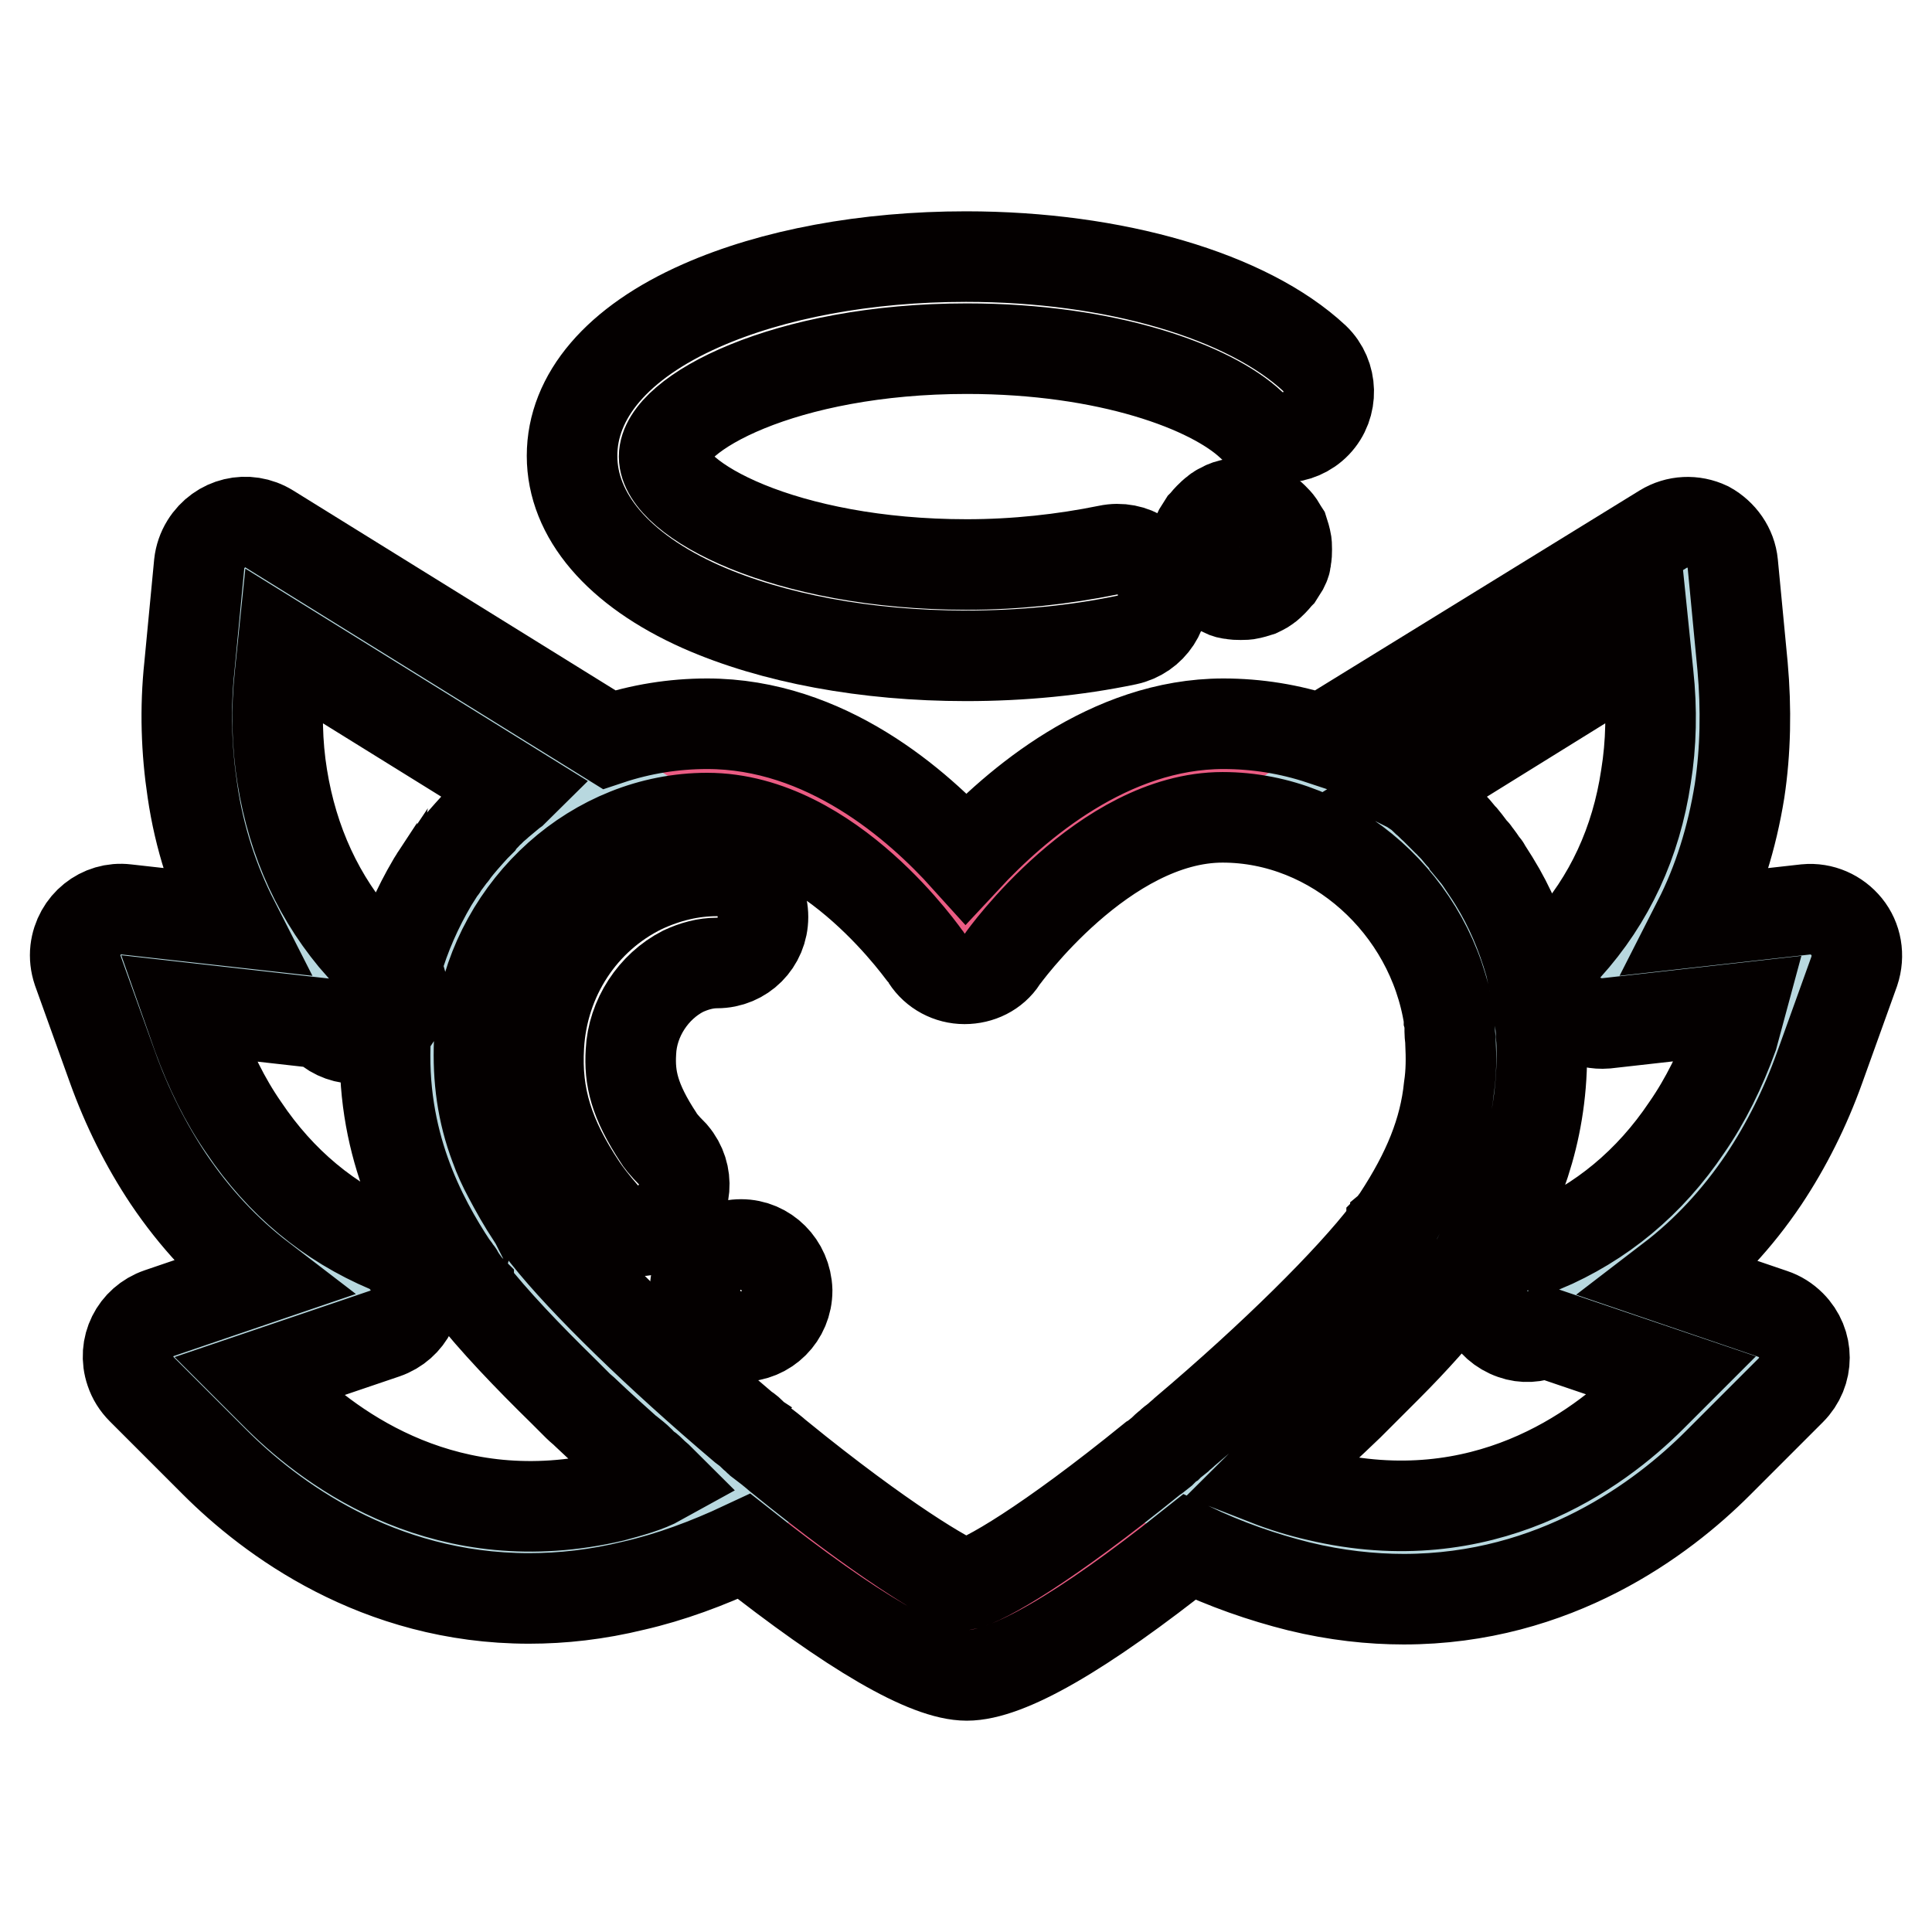 <?xml version="1.0" encoding="utf-8"?>
<!-- Svg Vector Icons : http://www.onlinewebfonts.com/icon -->
<!DOCTYPE svg PUBLIC "-//W3C//DTD SVG 1.1//EN" "http://www.w3.org/Graphics/SVG/1.1/DTD/svg11.dtd">
<svg version="1.1" xmlns="http://www.w3.org/2000/svg" xmlns:xlink="http://www.w3.org/1999/xlink" x="0px" y="0px" viewBox="0 0 256 256" enable-background="new 0 0 256 256" xml:space="preserve">
<g> <path stroke-width="12" fill-opacity="0" stroke="#ea5c83"  d="M162.2,102c-19.1,0-34.2,21.4-34.2,21.4S113.8,102,93.8,102c-19.5,0-35.4,16.1-36.4,35.5 c-0.6,11,3,19.3,7.9,26.9c10,15.1,53.5,51.5,62.7,51.5c9.4,0,52.5-36.3,62.6-51.5c5-7.6,8.5-15.9,7.9-26.9 C197.5,118.1,181.6,102,162.2,102"/> <path stroke-width="12" fill-opacity="0" stroke="#b8d8df"  d="M65.4,164.4c-5-7.6-8.5-15.9-7.9-26.9c0.8-14.6,10-27.3,22.8-32.7L32.5,75.3l-1.3,13.6 c-0.5,5.1-0.4,10.2,0.3,15c1.5,9.9,5.5,18.5,11.9,25.7l-27.4-3l4.6,12.8c1.7,4.9,4,9.4,6.7,13.4c5.6,8.3,12.9,14.4,21.7,18.1 L23,179.8l9.7,9.7c8,8,25.2,20.6,49.8,14.8h0c4.8-1.1,9.8-3,14.7-5.4c0.7-0.3,1.4-0.7,2.1-1.1C85.3,186.3,70.6,172.4,65.4,164.4 L65.4,164.4z M228.6,152.8c2.7-4.1,5-8.6,6.7-13.4l4.6-12.8l-27.4,3c6.4-7.2,10.4-15.8,11.9-25.7c0.7-4.8,0.8-9.9,0.3-15l-1.3-13.6 l-47.7,29.5c12.8,5.4,22,18.1,22.8,32.7c0.6,11-2.9,19.3-7.9,26.9c-5.3,8.1-19.9,22-33.8,33.4c0.7,0.4,1.3,0.7,1.9,1 c4.9,2.5,9.9,4.3,14.7,5.4l0,0c24.7,5.8,41.8-6.7,49.8-14.8l9.7-9.7l-26.1-8.8C215.7,167.2,223,161.1,228.6,152.8z"/> <path stroke-width="12" fill-opacity="0" stroke="#040000"  d="M244.7,122.8c-1.3-1.6-3.3-2.5-5.4-2.3l-14.3,1.6c2.7-5.3,4.5-11.1,5.5-17.3c0.8-5.3,0.9-10.9,0.4-16.5 l-1.3-13.6c-0.2-2.1-1.5-3.9-3.3-4.9c-1.9-0.9-4.1-0.8-5.9,0.3L175.1,98c-4.2-1.4-8.6-2.1-13-2.1c-15.1,0-27.5,10.7-34.1,17.8 c-6.4-7.1-18.6-17.8-34.3-17.8c-4.4,0-8.8,0.7-13,2.1L35.7,70.1c-2.9-1.8-6.6-0.9-8.4,2c-0.5,0.8-0.8,1.7-0.9,2.6l-1.3,13.6 c-0.6,5.6-0.4,11.2,0.4,16.5c0.9,6.2,2.8,12,5.5,17.3l-14.3-1.6c-3.3-0.4-6.3,2-6.7,5.4c-0.1,0.9,0,1.8,0.3,2.7l4.6,12.8 c1.9,5.3,4.4,10.3,7.4,14.8c3.5,5.2,7.6,9.6,12.3,13.2L21.1,174c-3.2,1.1-4.9,4.5-3.8,7.7c0.3,0.9,0.8,1.7,1.5,2.4l9.7,9.7 c7.3,7.3,21.5,18,41.6,18c4.4,0,9-0.5,13.9-1.7c4.8-1.1,9.7-2.9,14.6-5.2c14.3,11.3,24.2,17.1,29.5,17.1c5.4,0,15.3-5.7,29.5-17 c4.8,2.3,9.7,4,14.5,5.2c4.9,1.2,9.6,1.7,13.9,1.7c20.1,0,34.3-10.7,41.6-18l9.7-9.7c2.4-2.4,2.4-6.2,0-8.6 c-0.7-0.7-1.5-1.2-2.4-1.5l-13.5-4.6c4.7-3.6,8.8-8,12.3-13.2c3-4.5,5.5-9.5,7.4-14.8l4.6-12.8C246.4,126.6,246,124.4,244.7,122.8 L244.7,122.8z M81.2,198.3c-21.8,5.1-37-6-44.2-13.1l-2.8-2.8l16.8-5.7c3.2-1.1,4.9-4.5,3.8-7.7c-0.6-1.6-1.8-3-3.4-3.7 c-7.8-3.3-14.2-8.6-19.1-15.9c-2.5-3.6-4.5-7.7-6.1-12.1l-1.3-3.7l17.8,2c2.2,2.5,6.1,2.7,8.6,0.5s2.7-6.1,0.5-8.6 c-1-1.1-2.4-1.8-3.9-2c-5.6-6.3-9.1-13.9-10.5-22.6c-0.7-4.3-0.8-8.9-0.3-13.5l0.4-3.9l30.8,19.1c-0.1,0.1-0.2,0.2-0.4,0.3 c-0.6,0.5-1.2,1-1.8,1.5c-0.3,0.3-0.6,0.5-0.9,0.8c-0.3,0.2-0.5,0.5-0.8,0.8c-0.1,0.1-0.1,0.1-0.2,0.2c-0.2,0.2-0.4,0.4-0.6,0.7 c-0.2,0.2-0.5,0.5-0.7,0.7c-1,1.1-2,2.2-2.9,3.4c0,0,0,0.1-0.1,0.1c-0.4,0.6-0.9,1.2-1.3,1.8c0,0,0,0.1-0.1,0.1 c-0.4,0.6-0.8,1.3-1.2,1.9l0,0c-2,3.4-3.6,7-4.7,10.8l0,0c-0.2,0.8-0.4,1.7-0.6,2.5c-0.1,0.6-0.2,1.2-0.3,1.8 c0,0.2-0.1,0.4-0.1,0.6c-0.1,0.6-0.2,1.1-0.2,1.7c0,0.2-0.1,0.4-0.1,0.6c-0.1,0.8-0.1,1.5-0.2,2.3c-0.8,14.1,4.7,24.2,8.9,30.6 c0,0,0,0.1,0.1,0.1c0.2,0.2,0.3,0.5,0.5,0.7c0.1,0.1,0.2,0.2,0.2,0.4c0.1,0.1,0.2,0.3,0.3,0.4c0.2,0.3,0.4,0.5,0.6,0.8 c0.1,0.2,0.3,0.4,0.4,0.5c0,0.1,0.1,0.1,0.1,0.2c3.2,4.1,7.7,8.8,12.5,13.5l0.6,0.6l0.3,0.3c0.3,0.3,0.5,0.5,0.8,0.8l0.2,0.2 c0.3,0.3,0.7,0.6,1,0.9l0.1,0.1c1.9,1.8,3.9,3.6,5.8,5.3l0.2,0.1c0.5,0.4,1,0.8,1.4,1.3c0.2,0.1,0.3,0.3,0.5,0.4 c0.3,0.2,0.6,0.5,0.8,0.7l0.1,0.1c0.3,0.3,0.7,0.6,1,0.9C85.7,197.1,83.4,197.7,81.2,198.3z M103.2,193 C103.1,193,103.1,193,103.2,193c-0.8-0.7-1.7-1.4-2.5-2c-0.1-0.1-0.3-0.2-0.4-0.4c-0.3-0.2-0.5-0.4-0.8-0.7 c-0.2-0.2-0.4-0.4-0.6-0.5l-0.4-0.3c-11.2-9.5-21.1-19.1-26.1-25.4l0,0c-0.3-0.4-0.7-0.9-1-1.3c-0.1-0.1-0.2-0.3-0.3-0.4 c-0.1-0.1-0.1-0.2-0.2-0.2c-0.1-0.2-0.3-0.4-0.4-0.6v0c-1.2-1.8-2.2-3.6-3.1-5.3c-0.7-1.3-1.3-2.6-1.8-4c-1.7-4.5-2.3-9-2.1-13.9 c0,0,0,0,0,0c0-0.4,0.1-0.9,0.1-1.3c0-0.1,0-0.2,0-0.4c0-0.4,0.1-0.8,0.1-1.1c0-0.1,0-0.2,0-0.2c2.3-14.9,15.2-26.6,30-26.6 c16.4,0,29,18.5,29.1,18.6c1.1,1.7,3,2.7,5,2.7c2,0,3.9-0.9,5-2.6c0.1-0.2,13.5-18.8,29.2-18.8c14.8,0,27.7,11.7,30,26.6 c0,0.1,0,0.1,0,0.2c0.1,0.4,0.1,0.8,0.1,1.2c0,0.1,0,0.2,0,0.4c0,0.5,0.1,0.9,0.1,1.4c0.1,2.1,0.1,4-0.2,6 c-0.6,5.8-2.8,11.2-6.8,17.3c-0.1,0.1-0.2,0.3-0.3,0.4c0,0.1-0.1,0.1-0.1,0.2c-0.1,0.2-0.2,0.3-0.4,0.5c0,0.1-0.1,0.1-0.1,0.1 c-0.2,0.2-0.3,0.4-0.5,0.7c-4.9,6.4-15.1,16.5-26.8,26.4c0,0,0,0,0,0c-0.3,0.3-0.6,0.5-0.9,0.8l-0.5,0.4c-0.3,0.2-0.5,0.4-0.7,0.6 c-0.3,0.2-0.6,0.5-0.8,0.7l-0.1,0.1c-0.4,0.3-0.8,0.7-1.3,1c0,0,0,0,0,0c-13.8,11.2-22.3,16.2-24.9,16.7 C125.5,209.2,117,204.2,103.2,193z M229.6,137.3c-1.6,4.4-3.6,8.5-6.1,12.1l0,0c-4.9,7.3-11.3,12.6-19.1,15.9 c-3.2-1.1-6.6,0.6-7.7,3.8s0.6,6.6,3.8,7.7c1.4,0.5,2.9,0.4,4.3-0.2l16.8,5.7l-2.8,2.8c-7.1,7.1-22.3,18.3-44.2,13.1 c-2.2-0.5-4.5-1.2-6.8-2.1c0.3-0.3,0.6-0.5,0.9-0.8l0.4-0.3c0.2-0.2,0.4-0.4,0.6-0.5l0.7-0.6c0.1-0.1,0.2-0.2,0.3-0.3 c2.7-2.4,5.4-4.9,8-7.4l0.1-0.1c0.3-0.3,0.6-0.6,0.9-0.9l0.2-0.2c0.3-0.3,0.5-0.5,0.8-0.8l0.3-0.3c0.1-0.1,0.3-0.3,0.4-0.4 c0.5-0.5,1-1,1.5-1.5l0,0c0.3-0.3,0.6-0.6,0.9-0.9l0,0c3.6-3.6,6.7-7.1,9.2-10.3c0.1-0.1,0.1-0.2,0.2-0.2c0.2-0.3,0.5-0.6,0.7-0.9 c0.2-0.3,0.4-0.6,0.7-0.9c0.1-0.1,0.1-0.2,0.2-0.3c0.2-0.3,0.4-0.5,0.5-0.8c0.6-0.9,1.2-1.8,1.7-2.7c3.7-6.2,7.3-14.4,7.3-25.3 c0-0.9,0-1.7-0.1-2.6c0-0.8-0.1-1.5-0.2-2.3c0-0.2,0-0.4-0.1-0.6c-0.1-0.6-0.1-1.1-0.2-1.7c0-0.2-0.1-0.4-0.1-0.6 c-0.1-0.6-0.2-1.2-0.3-1.8c0-0.1-0.1-0.3-0.1-0.4c-0.2-0.7-0.3-1.4-0.5-2.1l0,0c-1.1-3.8-2.6-7.4-4.7-10.8l0,0 c-0.4-0.6-0.8-1.3-1.2-1.9c0,0,0-0.1-0.1-0.1c-0.4-0.6-0.8-1.2-1.3-1.8c0,0,0-0.1-0.1-0.1c-0.5-0.6-0.9-1.2-1.4-1.8l0,0 c-0.5-0.5-0.9-1.1-1.4-1.6c-0.2-0.3-0.5-0.5-0.7-0.7c-0.2-0.2-0.4-0.4-0.6-0.6c-0.1-0.1-0.1-0.1-0.2-0.2c-0.3-0.3-0.5-0.5-0.8-0.8 c-0.3-0.3-0.6-0.5-0.8-0.8c-0.3-0.2-0.5-0.4-0.8-0.7c-0.3-0.3-0.7-0.6-1-0.8c-0.1-0.1-0.2-0.2-0.4-0.3l30.8-19.1l0.4,3.9 c0.5,4.6,0.4,9.2-0.3,13.5c-1.3,8.7-4.8,16.3-10.5,22.6c-1.7,1.9-2,4.6-0.9,6.8c1.2,2.2,3.6,3.5,6.1,3.3l17.8-2L229.6,137.3 L229.6,137.3z"/> <path stroke-width="12" fill-opacity="0" stroke="#040000"  d="M98.2,164.9L98.2,164.9c-3.4,0-6.1,2.7-6.1,6.1c0,3.4,2.7,6.1,6.1,6.1c3.4,0,6.1-2.7,6.1-6.1 C104.2,167.6,101.5,164.9,98.2,164.9z M87.3,150.8c-3.3-5-3.9-8-3.7-11.4c0.2-4.5,3-8.7,6.9-10.7c1.5-0.7,3-1.1,4.5-1.1 c3.4,0,6.1-2.7,6.1-6.1s-2.7-6.1-6.1-6.1c-3.4,0-6.7,0.8-9.9,2.3c-8,3.9-13.2,11.9-13.7,20.9c-0.4,6.7,1.3,12.1,5.7,18.7 c0.6,0.9,1.6,2.2,2.9,3.7c1.2,1.4,2.8,2.1,4.6,2.1c1.4,0,2.8-0.5,3.9-1.5c2.6-2.2,2.9-6,0.7-8.6C87.9,151.7,87.4,151,87.3,150.8 L87.3,150.8z M92.9,80.4c9.5,4.2,21.9,6.5,35.1,6.5c7.4,0,14.6-0.7,21.3-2.1c3.3-0.7,5.4-3.9,4.7-7.2c-0.7-3.3-3.9-5.4-7.2-4.7 c-5.9,1.2-12.2,1.9-18.7,1.9c-24.1,0-40.1-8.6-40.1-14.3s16-14.3,40.1-14.3c18.7,0,32.4,5.1,37.7,10.1c2.4,2.3,6.3,2.2,8.6-0.2 c2.3-2.4,2.2-6.3-0.2-8.6C165.3,39.2,147.7,34,128,34c-13.2,0-25.6,2.3-35.1,6.5c-11.1,4.9-17.1,12-17.1,19.9S81.9,75.5,92.9,80.4z "/> <path stroke-width="12" fill-opacity="0" stroke="#040000"  d="M169.5,69.5c-0.2-0.3-0.5-0.6-0.8-0.9c-0.3-0.3-0.6-0.5-0.9-0.8c-0.3-0.2-0.7-0.4-1.1-0.6 c-0.4-0.2-0.7-0.3-1.1-0.4c-0.8-0.2-1.6-0.2-2.4,0c-0.4,0.1-0.8,0.2-1.1,0.4c-0.4,0.2-0.7,0.3-1,0.6c-0.3,0.2-0.6,0.5-0.9,0.8 c-0.3,0.3-0.5,0.6-0.8,0.9c-0.2,0.3-0.4,0.7-0.6,1c-0.2,0.4-0.3,0.7-0.4,1.1c-0.1,0.4-0.1,0.8-0.1,1.2c0,0.4,0,0.8,0.1,1.2 c0.1,0.4,0.2,0.8,0.4,1.1c0.2,0.4,0.3,0.7,0.6,1c0.2,0.3,0.5,0.6,0.8,0.9c0.3,0.3,0.6,0.5,0.9,0.8c0.3,0.2,0.7,0.4,1,0.6 c0.4,0.2,0.8,0.3,1.1,0.3c0.4,0.1,0.8,0.1,1.2,0.1s0.8,0,1.2-0.1s0.8-0.2,1.1-0.3c0.4-0.2,0.7-0.3,1.1-0.6c0.3-0.2,0.6-0.5,0.9-0.8 c0.3-0.3,0.5-0.6,0.8-0.9c0.2-0.3,0.4-0.7,0.6-1c0.2-0.4,0.3-0.7,0.3-1.1c0.1-0.4,0.1-0.8,0.1-1.2c0-0.4,0-0.8-0.1-1.2 c-0.1-0.4-0.2-0.8-0.3-1.1C169.9,70.2,169.7,69.8,169.5,69.5L169.5,69.5z"/></g>
</svg>